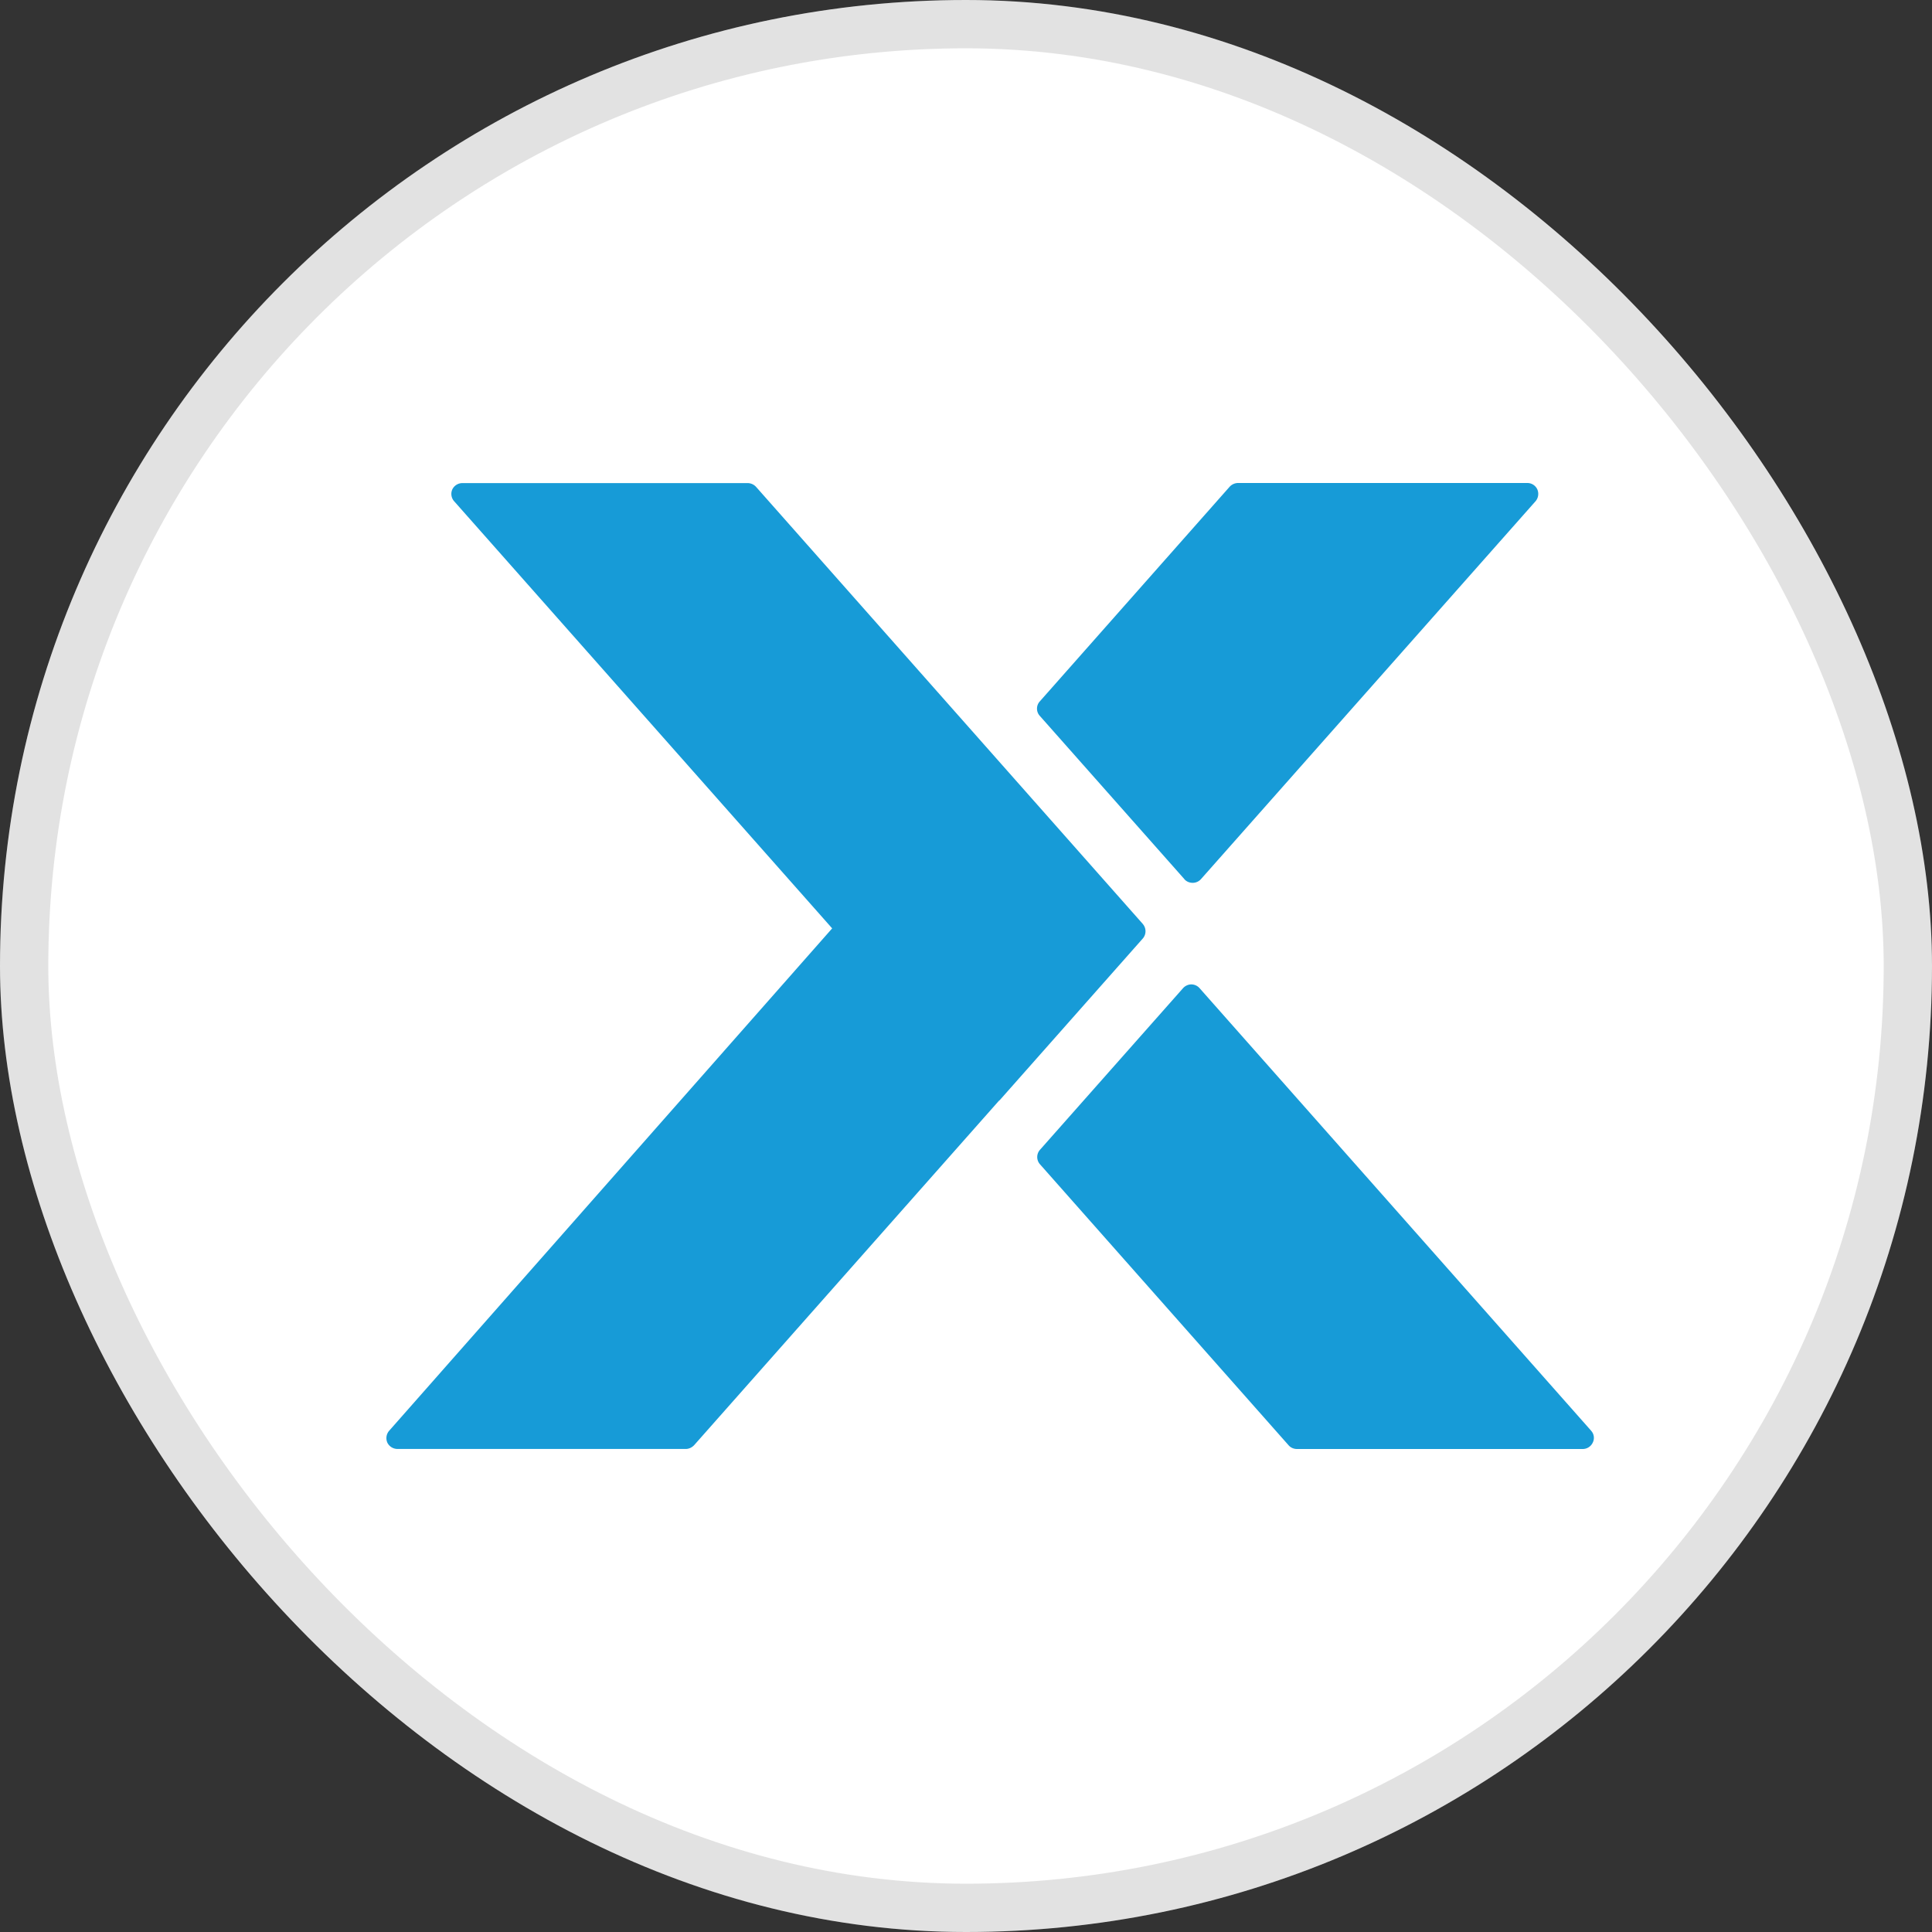 <svg width="40" height="40" fill="none" xmlns="http://www.w3.org/2000/svg"><rect width="100%" height="100%" fill="#333333" stroke="none"/><rect width="40" height="40" rx="20" fill="#fff"/><rect x=".5" y=".5" width="39" height="39" rx="19.5" stroke="#0E0F0C" stroke-opacity=".12"/><path fill-rule="evenodd" clip-rule="evenodd" d="M24.519 18.2c.041.05.106.078.174.078a.23.23 0 00.173-.078l6.928-7.825a.235.235 0 00.035-.242.227.227 0 00-.21-.133h-5.988a.239.239 0 00-.173.078l-3.932 4.446a.222.222 0 000 .295L24.52 18.2zm-.857.931l-8.005-9.047a.24.24 0 00-.172-.082H9.573a.232.232 0 00-.208.13.228.228 0 00.036.244l7.828 8.845-9.175 10.405a.232.232 0 00-.034.243c.039.079.12.13.21.13h5.97c.065 0 .13-.033.173-.08l6.307-7.127c.014-.01.021-.018.028-.025l2.954-3.338a.23.23 0 000-.297zM32.944 29.623l-8.107-9.163a.23.23 0 00-.172-.079c-.064 0-.13.03-.173.08l-2.96 3.344a.226.226 0 00-.004.296l5.152 5.823c.044.05.108.076.173.076h5.917a.23.23 0 00.208-.136.217.217 0 00-.034-.24z" fill="#179BD7"/></svg>